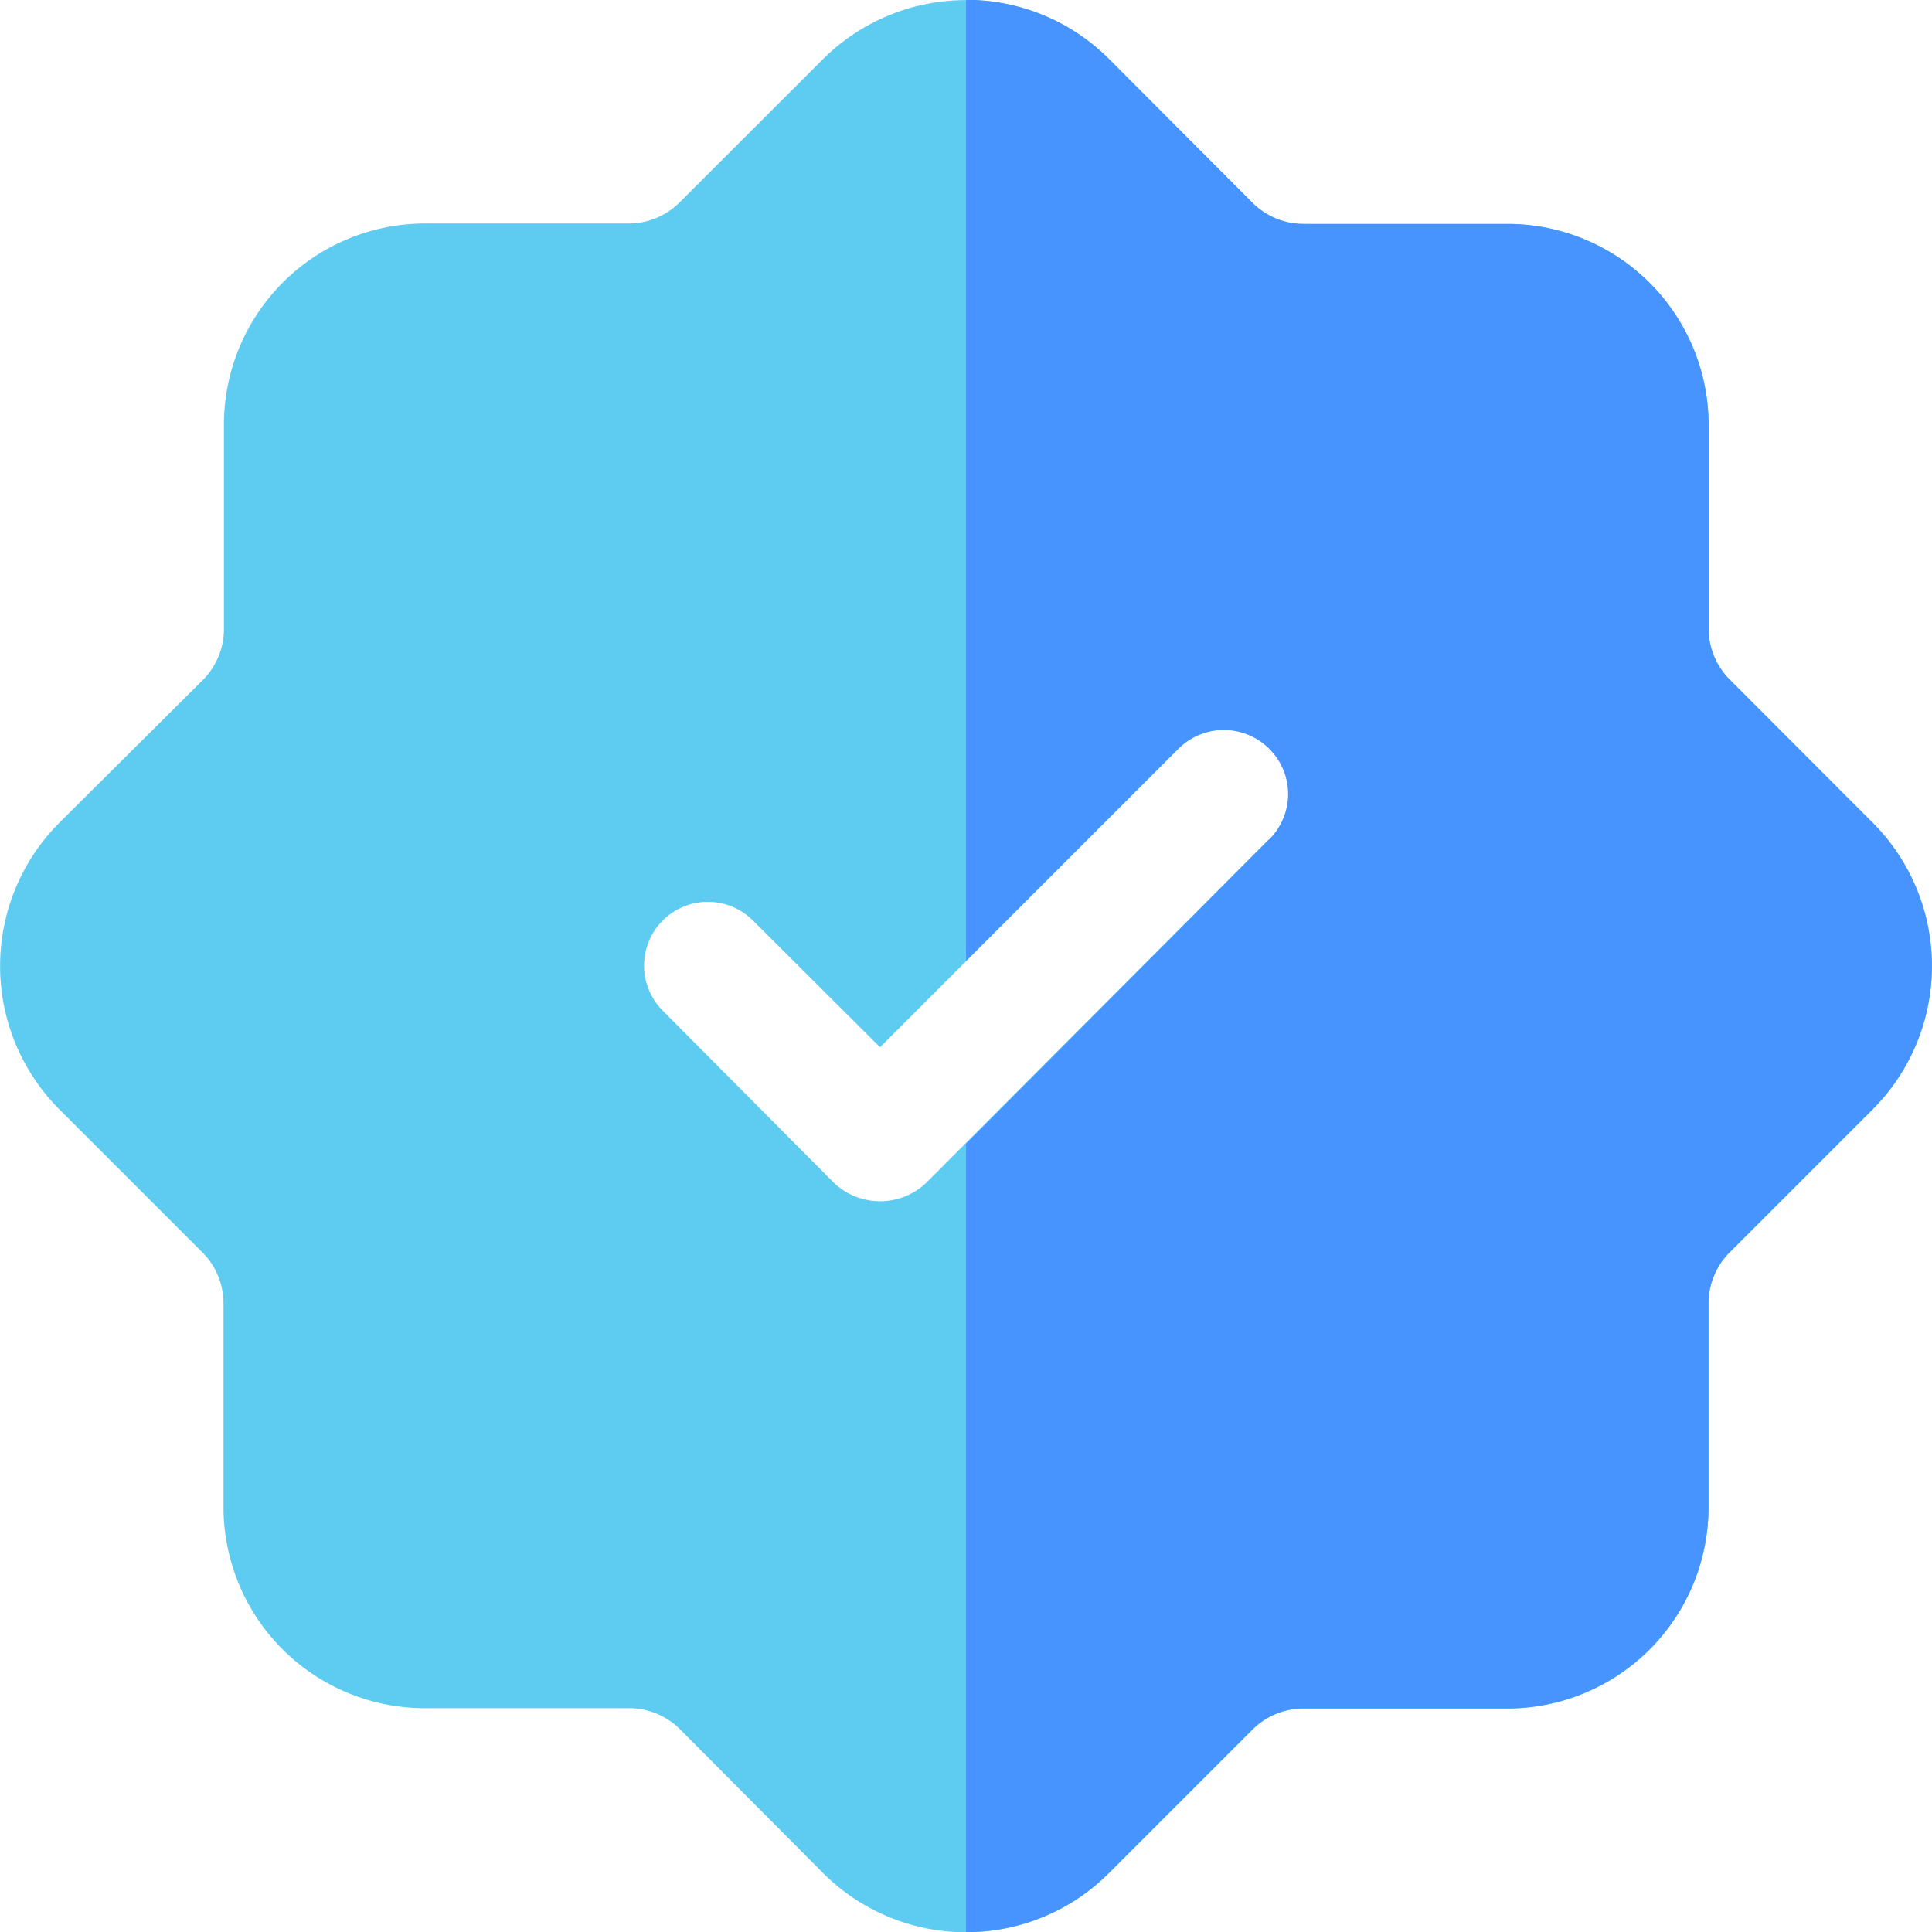 <?xml version="1.0" encoding="UTF-8"?>
<svg xmlns="http://www.w3.org/2000/svg" width="17.997" height="18" viewBox="0 0 17.997 18">
  <g id="Group_549" data-name="Group 549" transform="translate(-0.502 -0.502)">
    <path id="Path_291" data-name="Path 291" d="M16.618,6.836a.672.672,0,0,1-.2-.48V4.46a1.875,1.875,0,0,0-1.872-1.872h-1.9a.673.673,0,0,1-.48-.2L10.833,1.052a1.89,1.89,0,0,0-2.664,0L6.836,2.384a.673.673,0,0,1-.48.2H4.46A1.875,1.875,0,0,0,2.588,4.46v1.9a.672.672,0,0,1-.2.48L1.052,8.169a1.89,1.89,0,0,0,0,2.664l1.332,1.332a.672.672,0,0,1,.2.48v1.9A1.875,1.875,0,0,0,4.46,16.414h1.9a.673.673,0,0,1,.48.2L8.169,17.95a1.884,1.884,0,0,0,2.664,0l1.332-1.332a.673.673,0,0,1,.48-.2h1.9a1.875,1.875,0,0,0,1.872-1.872v-1.9a.672.672,0,0,1,.2-.48l1.332-1.332a1.89,1.89,0,0,0,0-2.664Zm-4.3,1.488-3.192,3.2a.624.624,0,0,1-.852,0L6.68,9.921a.594.594,0,1,1,.84-.84L8.7,10.257l2.784-2.784a.6.6,0,0,1,.84,0,.594.594,0,0,1,0,.852Z" transform="translate(0 0)" fill="#5ecbf1"></path>
    <path id="Path_292" data-name="Path 292" d="M15.117,6.836a.672.672,0,0,1-.2-.48V4.46a1.875,1.875,0,0,0-1.872-1.872h-1.9a.673.673,0,0,1-.48-.2L9.332,1.052A1.878,1.878,0,0,0,8,.5V9.453l1.98-1.98a.6.6,0,0,1,.84,0,.594.594,0,0,1,0,.852L8,11.156V18.5a1.871,1.871,0,0,0,1.332-.552l1.332-1.332a.673.673,0,0,1,.48-.2h1.9a1.875,1.875,0,0,0,1.872-1.872v-1.9a.672.672,0,0,1,.2-.48l1.332-1.332a1.89,1.89,0,0,0,0-2.664Z" transform="translate(1.501 0)" fill="#4793ff"></path>
  </g>
</svg>
